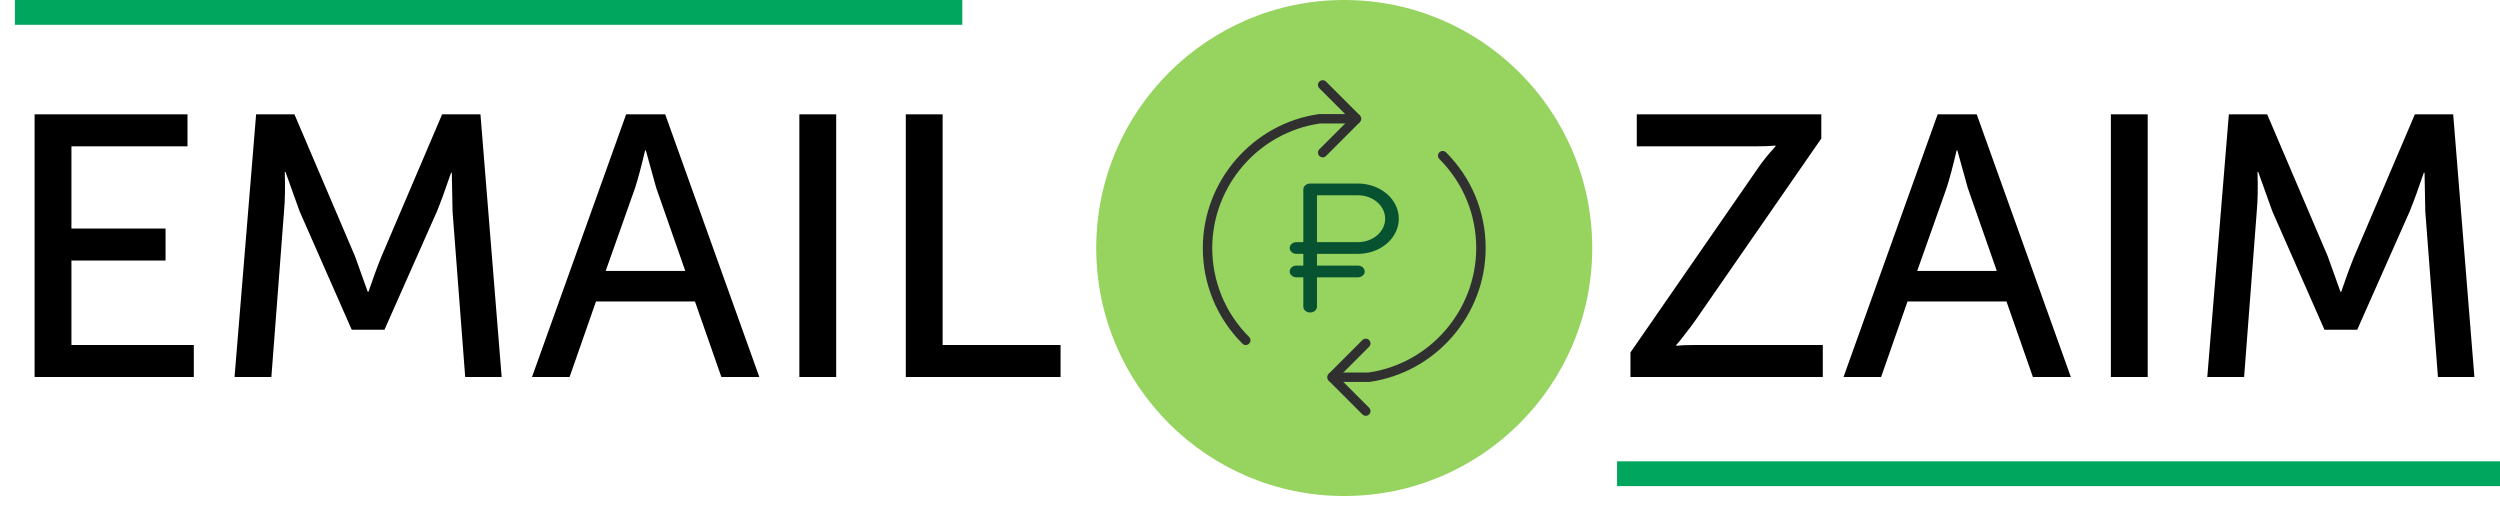 <svg width="504" height="103" viewBox="0 0 504 103" fill="none" xmlns="http://www.w3.org/2000/svg">
<path d="M6.975 76V23.05H37.8V29.5H14.4V46.075H33.375V52.525H14.4V69.55H39.075V76H6.975ZM47.284 76L51.634 23.05H59.359L71.584 51.7L74.134 58.825H74.284C75.234 56.025 76.109 53.65 76.909 51.7L89.134 23.05H96.859L101.134 76H93.784L91.234 42.625L91.084 34.825H90.934C89.834 38.075 88.884 40.675 88.084 42.625L77.509 66.475H70.909L60.409 42.625L57.559 34.675H57.409C57.509 37.825 57.459 40.475 57.259 42.625L54.709 76H47.284ZM107.253 76L126.228 23.05H134.103L153.078 76H145.428L140.103 60.775H120.153L114.828 76H107.253ZM122.103 54.625H138.153L132.303 37.9L130.203 30.325H130.053C129.303 33.525 128.628 36.05 128.028 37.9L122.103 54.625ZM161.15 76V23.05H168.575V76H161.15ZM182.61 76V23.05H190.035V69.55H213.81V76H182.61Z" fill="black"/>
<path d="M328.7 76V71.05L354.125 34.3C354.725 33.4 355.35 32.55 356 31.75C356.65 30.95 357.15 30.375 357.5 30.025L357.95 29.5V29.35C357 29.45 355.7 29.5 354.05 29.5H329.975V23.05H367.175V27.925L341.675 64.75C341.075 65.6 340.45 66.425 339.8 67.225C339.2 68.025 338.75 68.6 338.45 68.95L337.925 69.55V69.7C338.825 69.6 340.125 69.55 341.825 69.55H367.475V76H328.7ZM371.656 76L390.631 23.05H398.506L417.481 76H409.831L404.506 60.775H384.556L379.231 76H371.656ZM386.506 54.625H402.556L396.706 37.9L394.606 30.325H394.456C393.706 33.525 393.031 36.05 392.431 37.9L386.506 54.625ZM425.553 76V23.05H432.978V76H425.553ZM444.988 76L449.338 23.05H457.063L469.288 51.7L471.838 58.825H471.988C472.938 56.025 473.813 53.65 474.613 51.7L486.838 23.05H494.563L498.838 76H491.488L488.938 42.625L488.788 34.825H488.638C487.538 38.075 486.588 40.675 485.788 42.625L475.213 66.475H468.613L458.113 42.625L455.263 34.675H455.113C455.213 37.825 455.163 40.475 454.963 42.625L452.413 76H444.988Z" fill="black"/>
<path d="M270.998 99.996C298.609 99.996 320.997 77.613 320.997 49.999C320.997 22.39 298.609 0 270.998 0C243.384 0 221 22.39 221 49.999C221 77.613 243.384 99.996 270.998 99.996Z" fill="#96D35F"/>
<path d="M251.147 69.556C250.904 69.556 250.66 69.465 250.475 69.279C245.325 64.128 242.488 57.281 242.488 49.999C242.488 36.496 252.553 24.889 265.9 23L266.033 22.991H273.478C274.001 22.991 274.427 23.418 274.427 23.944C274.427 24.469 274.001 24.896 273.478 24.896H266.101C253.72 26.681 244.39 37.46 244.39 49.999C244.39 56.771 247.031 63.14 251.82 67.933C252.191 68.305 252.191 68.908 251.82 69.279C251.635 69.465 251.39 69.556 251.147 69.556Z" fill="#303030"/>
<path d="M268.518 77.004C267.992 77.004 267.566 76.58 267.566 76.053C267.565 75.529 267.992 75.101 268.518 75.101L275.896 75.098C288.276 73.315 297.605 62.536 297.605 49.997C297.605 43.221 294.965 36.852 290.178 32.062C289.804 31.69 289.804 31.087 290.178 30.715C290.549 30.344 291.151 30.344 291.523 30.715C296.669 35.864 299.507 42.712 299.509 49.997C299.509 63.501 289.442 75.104 276.096 76.992L275.963 77.002L268.518 77.004Z" fill="#303030"/>
<path d="M266.654 31.721C266.411 31.721 266.167 31.627 265.982 31.442C265.609 31.069 265.609 30.466 265.982 30.096L272.132 23.945L265.982 17.795C265.609 17.424 265.609 16.82 265.982 16.449C266.352 16.077 266.957 16.077 267.327 16.448L274.153 23.272V24.618L267.327 31.442C267.142 31.627 266.898 31.721 266.654 31.721Z" fill="#303030"/>
<path d="M275.339 83.825C275.097 83.825 274.854 83.733 274.667 83.546L267.845 76.723V75.377L274.667 68.555C275.038 68.181 275.642 68.181 276.012 68.555C276.386 68.926 276.386 69.529 276.012 69.9L269.862 76.05L276.012 82.202C276.386 82.572 276.386 83.174 276.012 83.546C275.83 83.733 275.584 83.825 275.339 83.825Z" fill="#303030"/>
<path d="M273.75 37H264.125C263.76 37 263.411 37.124 263.153 37.346C262.895 37.568 262.75 37.868 262.75 38.182V48.818H261.375C261.01 48.818 260.661 48.943 260.403 49.164C260.145 49.386 260 49.687 260 50C260 50.313 260.145 50.614 260.403 50.836C260.661 51.057 261.01 51.182 261.375 51.182H262.75V53.545H261.375C261.01 53.545 260.661 53.67 260.403 53.892C260.145 54.113 260 54.414 260 54.727C260 55.041 260.145 55.341 260.403 55.563C260.661 55.785 261.01 55.909 261.375 55.909H262.75V61.818C262.75 62.132 262.895 62.432 263.153 62.654C263.411 62.876 263.76 63 264.125 63C264.49 63 264.839 62.876 265.097 62.654C265.355 62.432 265.5 62.132 265.5 61.818V55.909H273.75C274.115 55.909 274.464 55.785 274.722 55.563C274.98 55.341 275.125 55.041 275.125 54.727C275.125 54.414 274.98 54.113 274.722 53.892C274.464 53.67 274.115 53.545 273.75 53.545H265.5V51.182H273.75C275.938 51.182 278.036 50.435 279.584 49.105C281.131 47.775 282 45.971 282 44.091C282 42.21 281.131 40.407 279.584 39.077C278.036 37.747 275.938 37 273.75 37ZM273.75 48.818H265.5V39.364H273.75C275.209 39.364 276.608 39.862 277.639 40.748C278.671 41.635 279.25 42.837 279.25 44.091C279.25 45.345 278.671 46.547 277.639 47.434C276.608 48.32 275.209 48.818 273.75 48.818Z" fill="#075331"/>
<rect width="191" height="5" transform="matrix(1 0 0 -1 3 5)" fill="#00A65D"/>
<rect width="178" height="5" transform="matrix(1 0 0 -1 326 98)" fill="#00A65D"/>
</svg>
